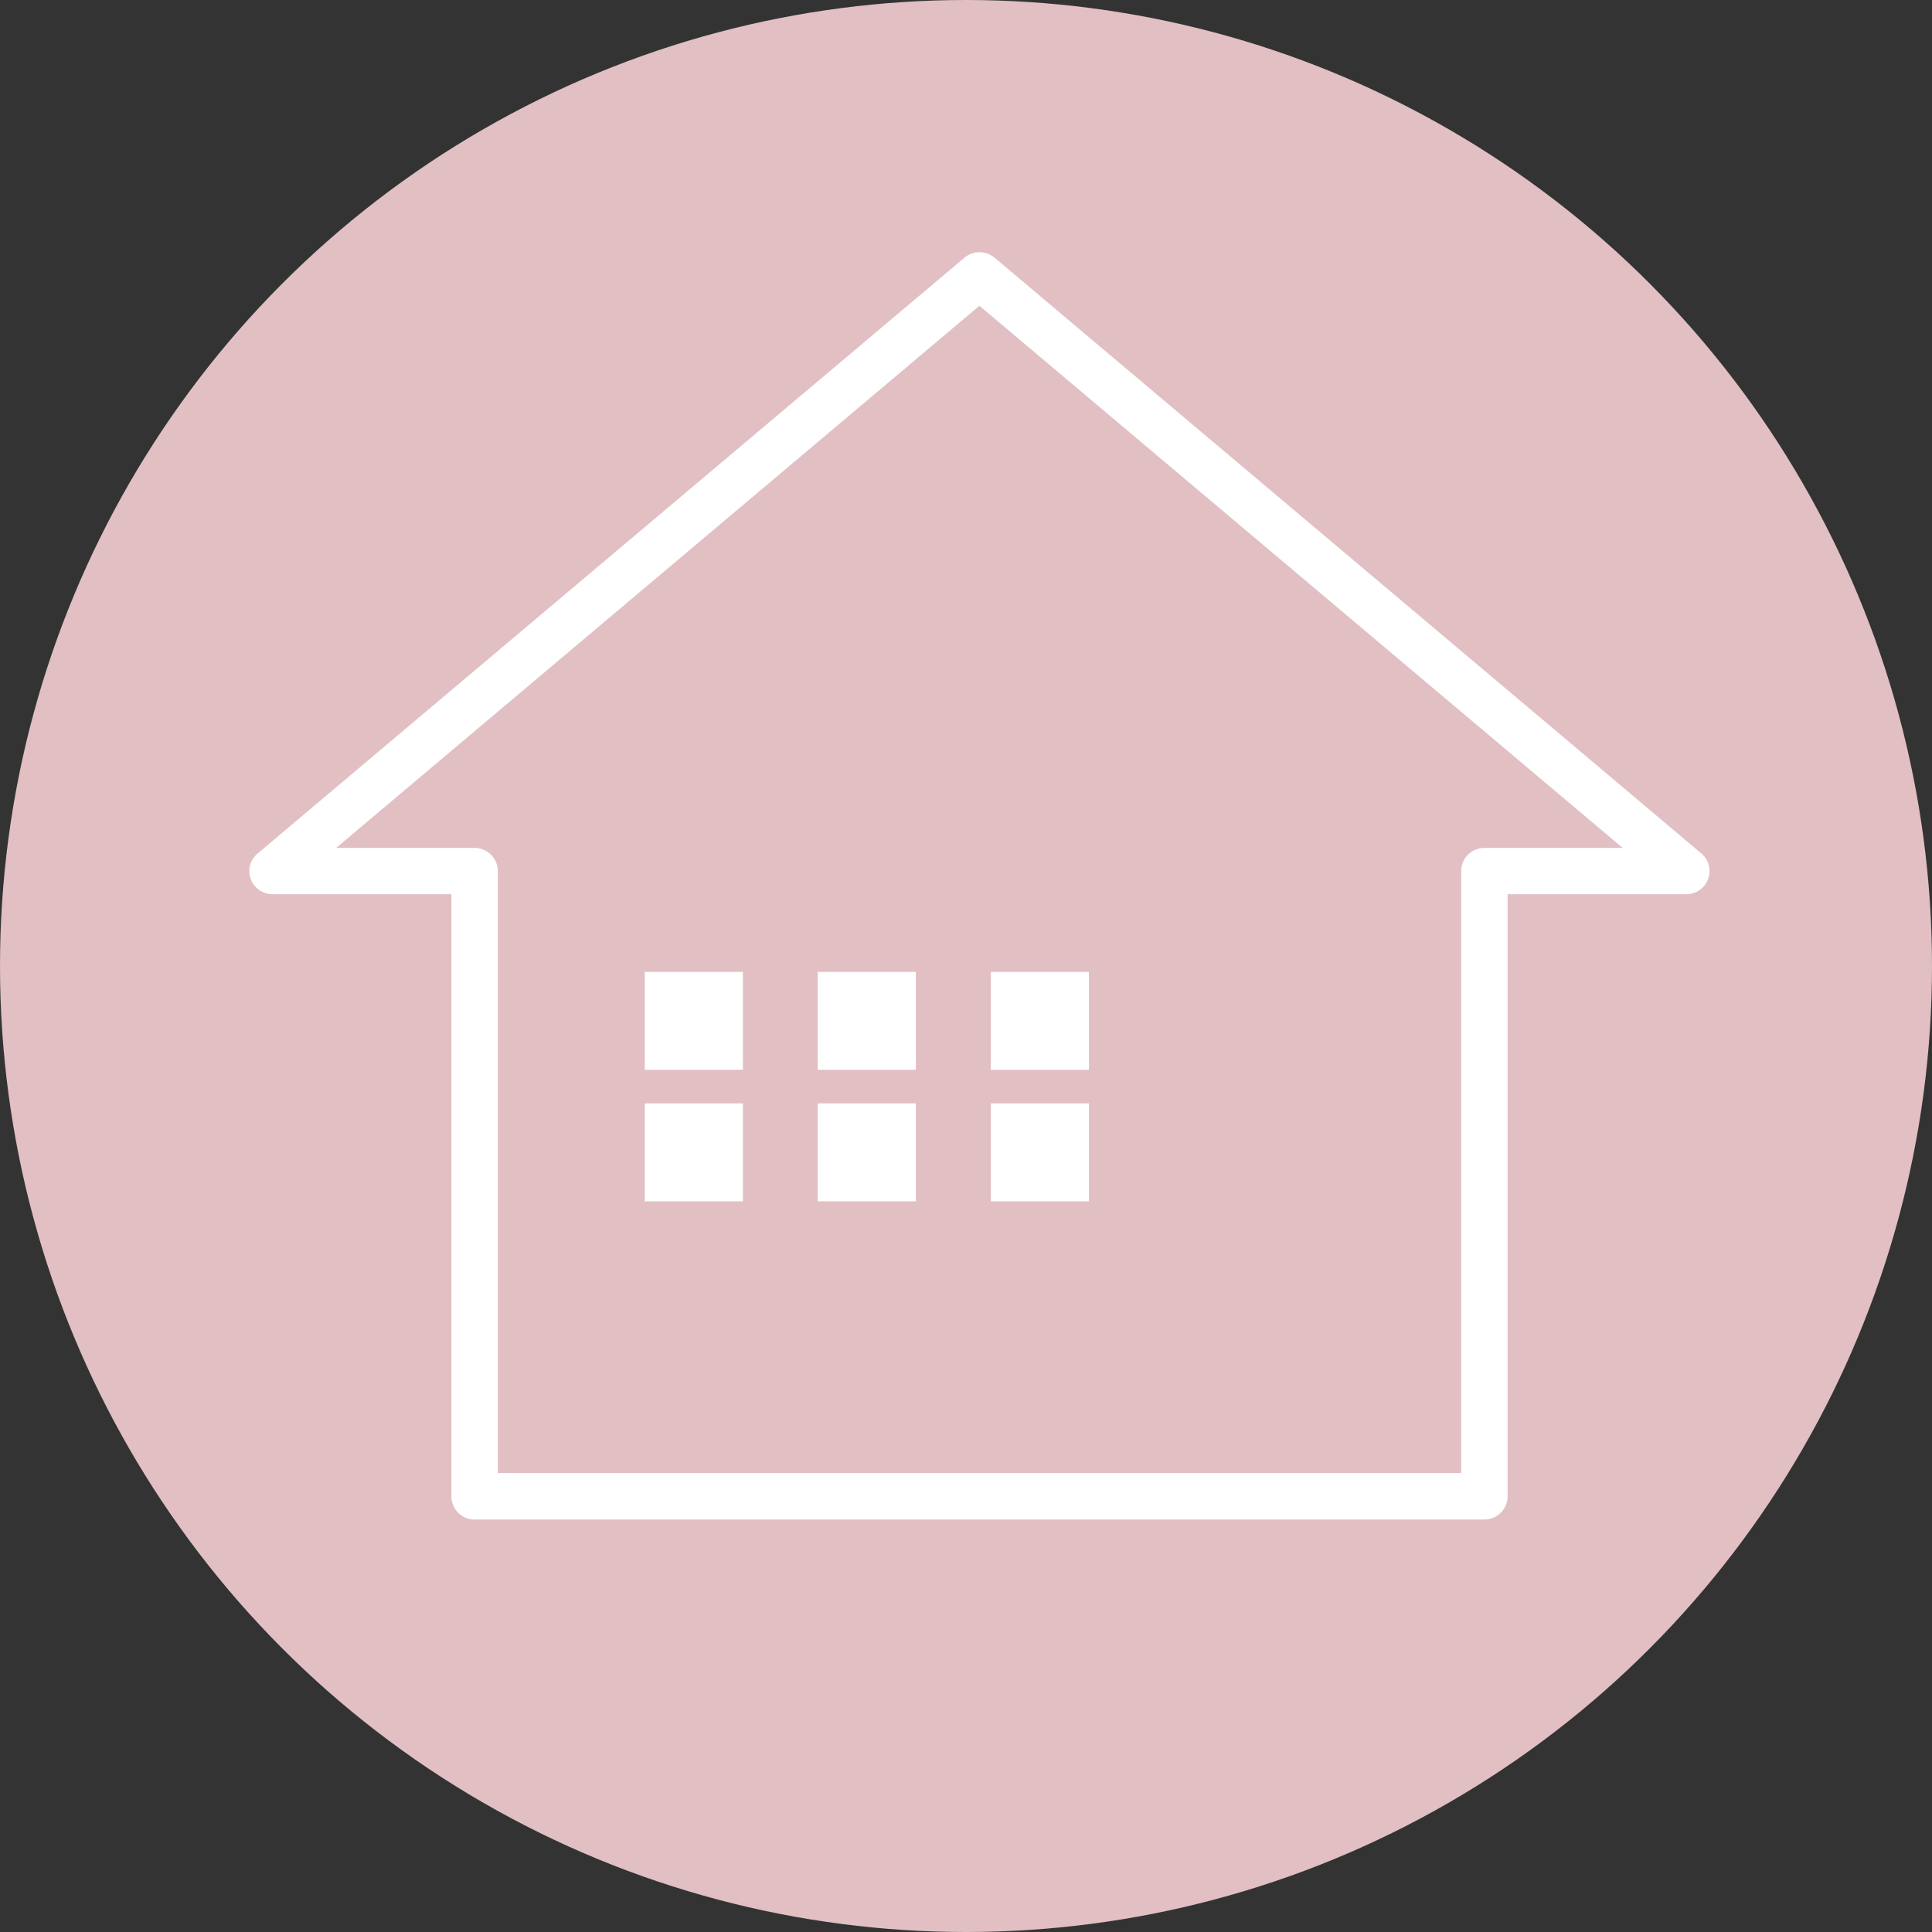 <svg id="_-e-howto02_img02" data-name="-e-howto02_img02" xmlns="http://www.w3.org/2000/svg" width="115.18" height="115.18" viewBox="0 0 115.18 115.18">
  <rect x="0" y="0" width="115.18" height="115.18" fill="#333333" stroke="none"/>
  <defs>
    <style>
      .cls-1 {
        fill: #e1bfc3;
      }

      .cls-2 {
        fill: #fff;
        fill-rule: evenodd;
      }
    </style>
  </defs>
  <circle id="楕円形_2" data-name="楕円形 2" class="cls-1" cx="57.59" cy="57.59" r="57.59"/>
  <path id="howto02_img02" class="cls-2" d="M1088.32,6308.72v35.89a1.385,1.385,0,0,0,1.38,1.39h60.2a1.387,1.387,0,0,0,1.39-1.39v-35.89h10.65a1.379,1.379,0,0,0,.9-2.43l-42.14-35.52a1.4,1.4,0,0,0-1.79,0l-42.14,35.52a1.366,1.366,0,0,0-.41,1.53,1.386,1.386,0,0,0,1.3.9h10.66Zm31.48-35.08,38.35,32.32h-8.25a1.383,1.383,0,0,0-1.38,1.38v35.89h-57.43v-35.89a1.385,1.385,0,0,0-1.39-1.38h-8.25Zm-14.1,39.71h-5.85v5.84h5.85v-5.84Zm0,7.84h-5.85v5.84h5.85v-5.84Zm10.31-7.84h-5.85v5.84h5.85v-5.84Zm0,7.84h-5.85v5.84h5.85v-5.84Zm10.32-7.84h-5.85v5.84h5.85v-5.84Zm0,7.84h-5.85v5.84h5.85v-5.84Z" transform="translate(-1061.41 -6255.41)"/>
</svg>
